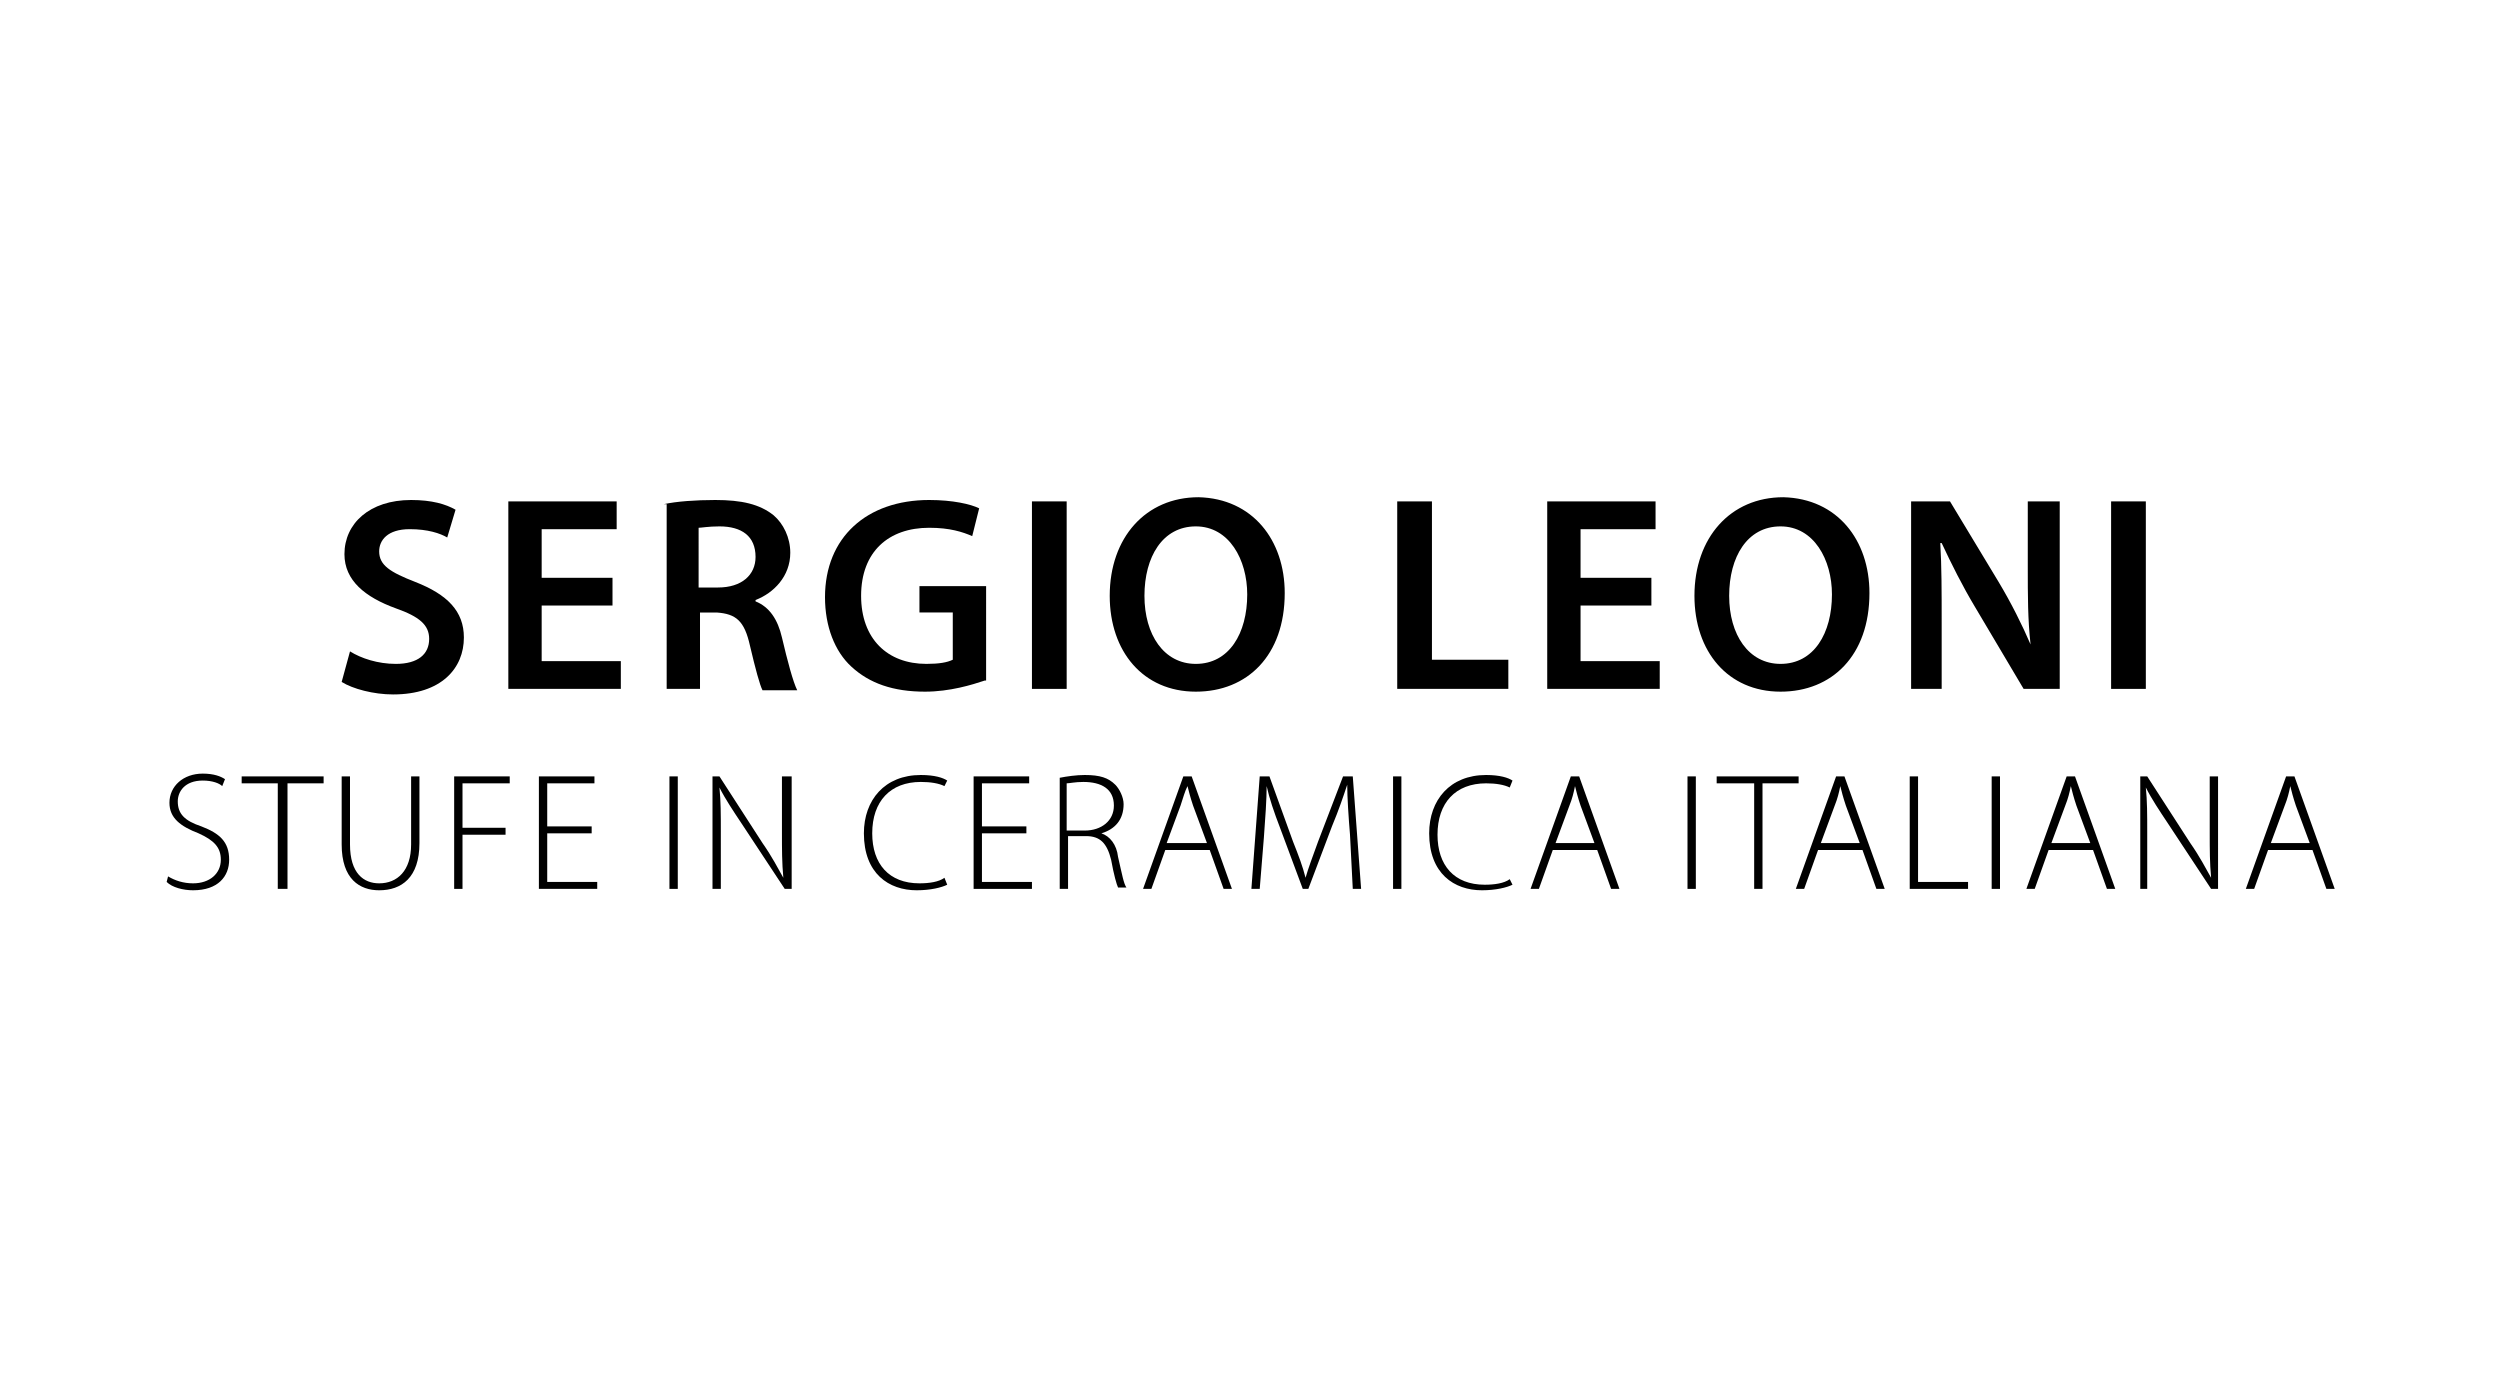 <?xml version="1.0" encoding="utf-8"?>
<!-- Generator: Adobe Illustrator 24.3.0, SVG Export Plug-In . SVG Version: 6.00 Build 0)  -->
<svg version="1.1" id="Livello_1" xmlns="http://www.w3.org/2000/svg" xmlns:xlink="http://www.w3.org/1999/xlink" x="0px" y="0px"
	 viewBox="0 0 180 100" style="enable-background:new 0 0 180 100;" xml:space="preserve">
<g>
	<path d="M25.2,46.9c0.8,0.5,2,0.9,3.3,0.9c1.6,0,2.4-0.7,2.4-1.8c0-1-0.7-1.6-2.4-2.2c-2.2-0.8-3.7-2-3.7-3.9
		c0-2.2,1.8-3.9,4.8-3.9c1.5,0,2.5,0.3,3.2,0.7l-0.6,2c-0.5-0.3-1.4-0.6-2.7-0.6c-1.6,0-2.2,0.8-2.2,1.6c0,1,0.8,1.5,2.6,2.2
		c2.3,0.9,3.5,2.1,3.5,4c0,2.2-1.6,4.1-5.1,4.1c-1.4,0-2.9-0.4-3.7-0.9L25.2,46.9z"/>
	<path d="M44.1,43.6H39v4h5.7v2h-8.1V36.1h7.8v2H39v3.5h5.1V43.6z"/>
	<path d="M47.8,36.3c0.9-0.2,2.3-0.3,3.7-0.3c1.9,0,3.2,0.3,4.2,1.1c0.7,0.6,1.2,1.6,1.2,2.7c0,1.7-1.2,2.9-2.5,3.4v0.1
		c1,0.4,1.6,1.3,1.9,2.6c0.4,1.7,0.8,3.2,1.1,3.8h-2.5c-0.2-0.4-0.5-1.5-0.9-3.2c-0.4-1.8-1-2.3-2.4-2.4h-1.2v5.5h-2.4V36.3z
		 M50.2,42.3h1.5c1.7,0,2.7-0.9,2.7-2.2c0-1.5-1-2.2-2.6-2.2c-0.8,0-1.3,0.1-1.5,0.1V42.3z"/>
	<path d="M70.9,49c-0.9,0.3-2.5,0.8-4.3,0.8c-2.3,0-4-0.6-5.3-1.8c-1.2-1.1-1.9-2.9-1.9-5c0-4.3,3-7,7.5-7c1.7,0,3,0.3,3.6,0.6
		l-0.5,2c-0.7-0.3-1.6-0.6-3.1-0.6C64,38,62,39.7,62,42.9c0,3.1,1.9,4.9,4.7,4.9c0.9,0,1.5-0.1,1.9-0.3v-3.4h-2.4v-1.9h4.8V49z"/>
	<path d="M76.8,36.1v13.5h-2.5V36.1H76.8z"/>
	<path d="M92.5,42.7c0,4.5-2.7,7.1-6.4,7.1c-3.8,0-6.2-2.9-6.2-6.9c0-4.2,2.6-7.1,6.4-7.1C90.2,35.9,92.5,38.9,92.5,42.7z
		 M82.4,42.9c0,2.8,1.4,4.9,3.7,4.9c2.4,0,3.7-2.2,3.7-5c0-2.5-1.3-4.9-3.7-4.9C83.7,37.9,82.4,40.1,82.4,42.9z"/>
	<path d="M100.6,36.1h2.5v11.4h5.5v2.1h-8V36.1z"/>
	<path d="M118.9,43.6h-5.1v4h5.7v2h-8.1V36.1h7.8v2h-5.4v3.5h5.1V43.6z"/>
	<path d="M134.6,42.7c0,4.5-2.7,7.1-6.4,7.1c-3.8,0-6.2-2.9-6.2-6.9c0-4.2,2.6-7.1,6.4-7.1C132.3,35.9,134.6,38.9,134.6,42.7z
		 M124.5,42.9c0,2.8,1.4,4.9,3.7,4.9c2.4,0,3.7-2.2,3.7-5c0-2.5-1.3-4.9-3.7-4.9C125.8,37.9,124.5,40.1,124.5,42.9z"/>
	<path d="M137.6,49.6V36.1h2.8l3.5,5.8c0.9,1.5,1.7,3.1,2.3,4.5h0c-0.2-1.8-0.2-3.5-0.2-5.6v-4.7h2.3v13.5h-2.6l-3.5-5.9
		c-0.9-1.5-1.7-3.1-2.4-4.6l-0.1,0c0.1,1.7,0.1,3.5,0.1,5.7v4.8H137.6z"/>
	<path d="M154.5,36.1v13.5h-2.5V36.1H154.5z"/>
	<path d="M12.1,63.1c0.5,0.3,1.1,0.5,1.8,0.5c1.2,0,2-0.7,2-1.7c0-0.9-0.5-1.4-1.6-1.9c-1.3-0.5-2.1-1.1-2.1-2.2
		c0-1.2,1-2.1,2.4-2.1c0.8,0,1.3,0.2,1.6,0.4l-0.2,0.5c-0.2-0.2-0.7-0.4-1.4-0.4c-1.3,0-1.8,0.8-1.8,1.5c0,0.9,0.5,1.4,1.7,1.8
		c1.3,0.5,2,1.1,2,2.4c0,1.2-0.8,2.2-2.6,2.2c-0.7,0-1.5-0.2-1.9-0.6L12.1,63.1z"/>
	<path d="M20,56.4h-2.6v-0.5h5.9v0.5h-2.6V64H20V56.4z"/>
	<path d="M25.2,55.9v4.9c0,2.1,1,2.8,2.1,2.8c1.3,0,2.3-0.9,2.3-2.8v-4.9h0.6v4.8c0,2.5-1.3,3.4-2.9,3.4c-1.4,0-2.7-0.8-2.7-3.3
		v-4.9H25.2z"/>
	<path d="M32.7,55.9h4v0.5h-3.4v3.2h3.1v0.5h-3.1V64h-0.6V55.9z"/>
	<path d="M42.6,60h-3.2v3.5H43V64h-4.2v-8.1h4v0.5h-3.4v3.1h3.2V60z"/>
	<path d="M48.8,55.9V64h-0.6v-8.1H48.8z"/>
	<path d="M51.3,64v-8.1h0.5l3.1,4.8c0.7,1,1.1,1.8,1.5,2.5l0,0c-0.1-1.1-0.1-2-0.1-3.3v-4H57V64h-0.5l-3.1-4.7
		c-0.6-0.9-1.2-1.8-1.6-2.6l0,0c0.1,1,0.1,1.9,0.1,3.2V64H51.3z"/>
	<path d="M68.2,63.7c-0.4,0.2-1.2,0.4-2.2,0.4c-2,0-3.8-1.2-3.8-4.1c0-2.4,1.5-4.2,4.1-4.2c1,0,1.6,0.2,1.9,0.4L68,56.6
		c-0.4-0.2-1-0.3-1.7-0.3c-2.2,0-3.5,1.4-3.5,3.7c0,2.2,1.2,3.6,3.4,3.6c0.7,0,1.4-0.1,1.8-0.4L68.2,63.7z"/>
	<path d="M73.9,60h-3.2v3.5h3.6V64h-4.2v-8.1h4v0.5h-3.4v3.1h3.2V60z"/>
	<path d="M76.3,56c0.5-0.1,1.2-0.2,1.8-0.2c1.1,0,1.7,0.2,2.2,0.7c0.3,0.3,0.6,0.9,0.6,1.4c0,1.1-0.6,1.8-1.6,2.1v0
		c0.6,0.2,1.1,0.8,1.2,1.7c0.3,1.3,0.4,1.9,0.6,2.2h-0.6c-0.1-0.2-0.3-0.9-0.5-2c-0.3-1.2-0.8-1.7-1.8-1.7h-1.3V64h-0.6V56z
		 M76.8,59.8h1.3c1.2,0,2.1-0.7,2.1-1.8c0-1.2-0.9-1.7-2.2-1.7c-0.6,0-1,0.1-1.2,0.1V59.8z"/>
	<path d="M83.9,61.2l-1,2.8h-0.6l2.9-8.1h0.6l2.9,8.1h-0.6l-1-2.8H83.9z M86.9,60.7l-1-2.7c-0.2-0.6-0.3-1-0.4-1.4h0
		C85.3,57,85.2,57.4,85,58l-1,2.7H86.9z"/>
	<path d="M97.2,60.1c-0.1-1.2-0.2-2.7-0.2-3.6h0c-0.3,0.9-0.6,1.8-1.1,3L94.2,64h-0.4l-1.6-4.3c-0.5-1.3-0.8-2.2-1-3.1h0
		c0,0.9-0.1,2.4-0.2,3.7L90.7,64h-0.6l0.6-8.1h0.7l1.7,4.7c0.4,1,0.7,1.8,0.9,2.6h0c0.2-0.7,0.5-1.5,0.9-2.6l1.8-4.7h0.7L98,64h-0.6
		L97.2,60.1z"/>
	<path d="M100.9,55.9V64h-0.6v-8.1H100.9z"/>
	<path d="M108.9,63.7c-0.4,0.2-1.2,0.4-2.2,0.4c-2,0-3.8-1.2-3.8-4.1c0-2.4,1.5-4.2,4.1-4.2c1,0,1.6,0.2,1.9,0.4l-0.2,0.5
		c-0.4-0.2-1-0.3-1.7-0.3c-2.2,0-3.5,1.4-3.5,3.7c0,2.2,1.2,3.6,3.4,3.6c0.7,0,1.4-0.1,1.8-0.4L108.9,63.7z"/>
	<path d="M111.8,61.2l-1,2.8h-0.6l2.9-8.1h0.6l2.9,8.1H116l-1-2.8H111.8z M114.8,60.7l-1-2.7c-0.2-0.6-0.3-1-0.4-1.4h0
		c-0.1,0.5-0.2,0.9-0.4,1.4l-1,2.7H114.8z"/>
	<path d="M122.1,55.9V64h-0.6v-8.1H122.1z"/>
	<path d="M126.2,56.4h-2.6v-0.5h5.9v0.5h-2.6V64h-0.6V56.4z"/>
	<path d="M130.9,61.2l-1,2.8h-0.6l2.9-8.1h0.6l2.9,8.1h-0.6l-1-2.8H130.9z M133.9,60.7l-1-2.7c-0.2-0.6-0.3-1-0.4-1.4h0
		c-0.1,0.5-0.2,0.9-0.4,1.4l-1,2.7H133.9z"/>
	<path d="M137.5,55.9h0.6v7.6h3.6V64h-4.2V55.9z"/>
	<path d="M144,55.9V64h-0.6v-8.1H144z"/>
	<path d="M147.5,61.2l-1,2.8h-0.6l2.9-8.1h0.6l2.9,8.1h-0.6l-1-2.8H147.5z M150.5,60.7l-1-2.7c-0.2-0.6-0.3-1-0.4-1.4h0
		c-0.1,0.5-0.2,0.9-0.4,1.4l-1,2.7H150.5z"/>
	<path d="M154.1,64v-8.1h0.5l3.1,4.8c0.7,1,1.1,1.8,1.5,2.5l0,0c-0.1-1.1-0.1-2-0.1-3.3v-4h0.6V64h-0.5l-3.1-4.7
		c-0.6-0.9-1.2-1.8-1.6-2.6l0,0c0.1,1,0.1,1.9,0.1,3.2V64H154.1z"/>
	<path d="M163.3,61.2l-1,2.8h-0.6l2.9-8.1h0.6l2.9,8.1h-0.6l-1-2.8H163.3z M166.3,60.7l-1-2.7c-0.2-0.6-0.3-1-0.4-1.4h0
		c-0.1,0.5-0.2,0.9-0.4,1.4l-1,2.7H166.3z"/>
</g>
</svg>
